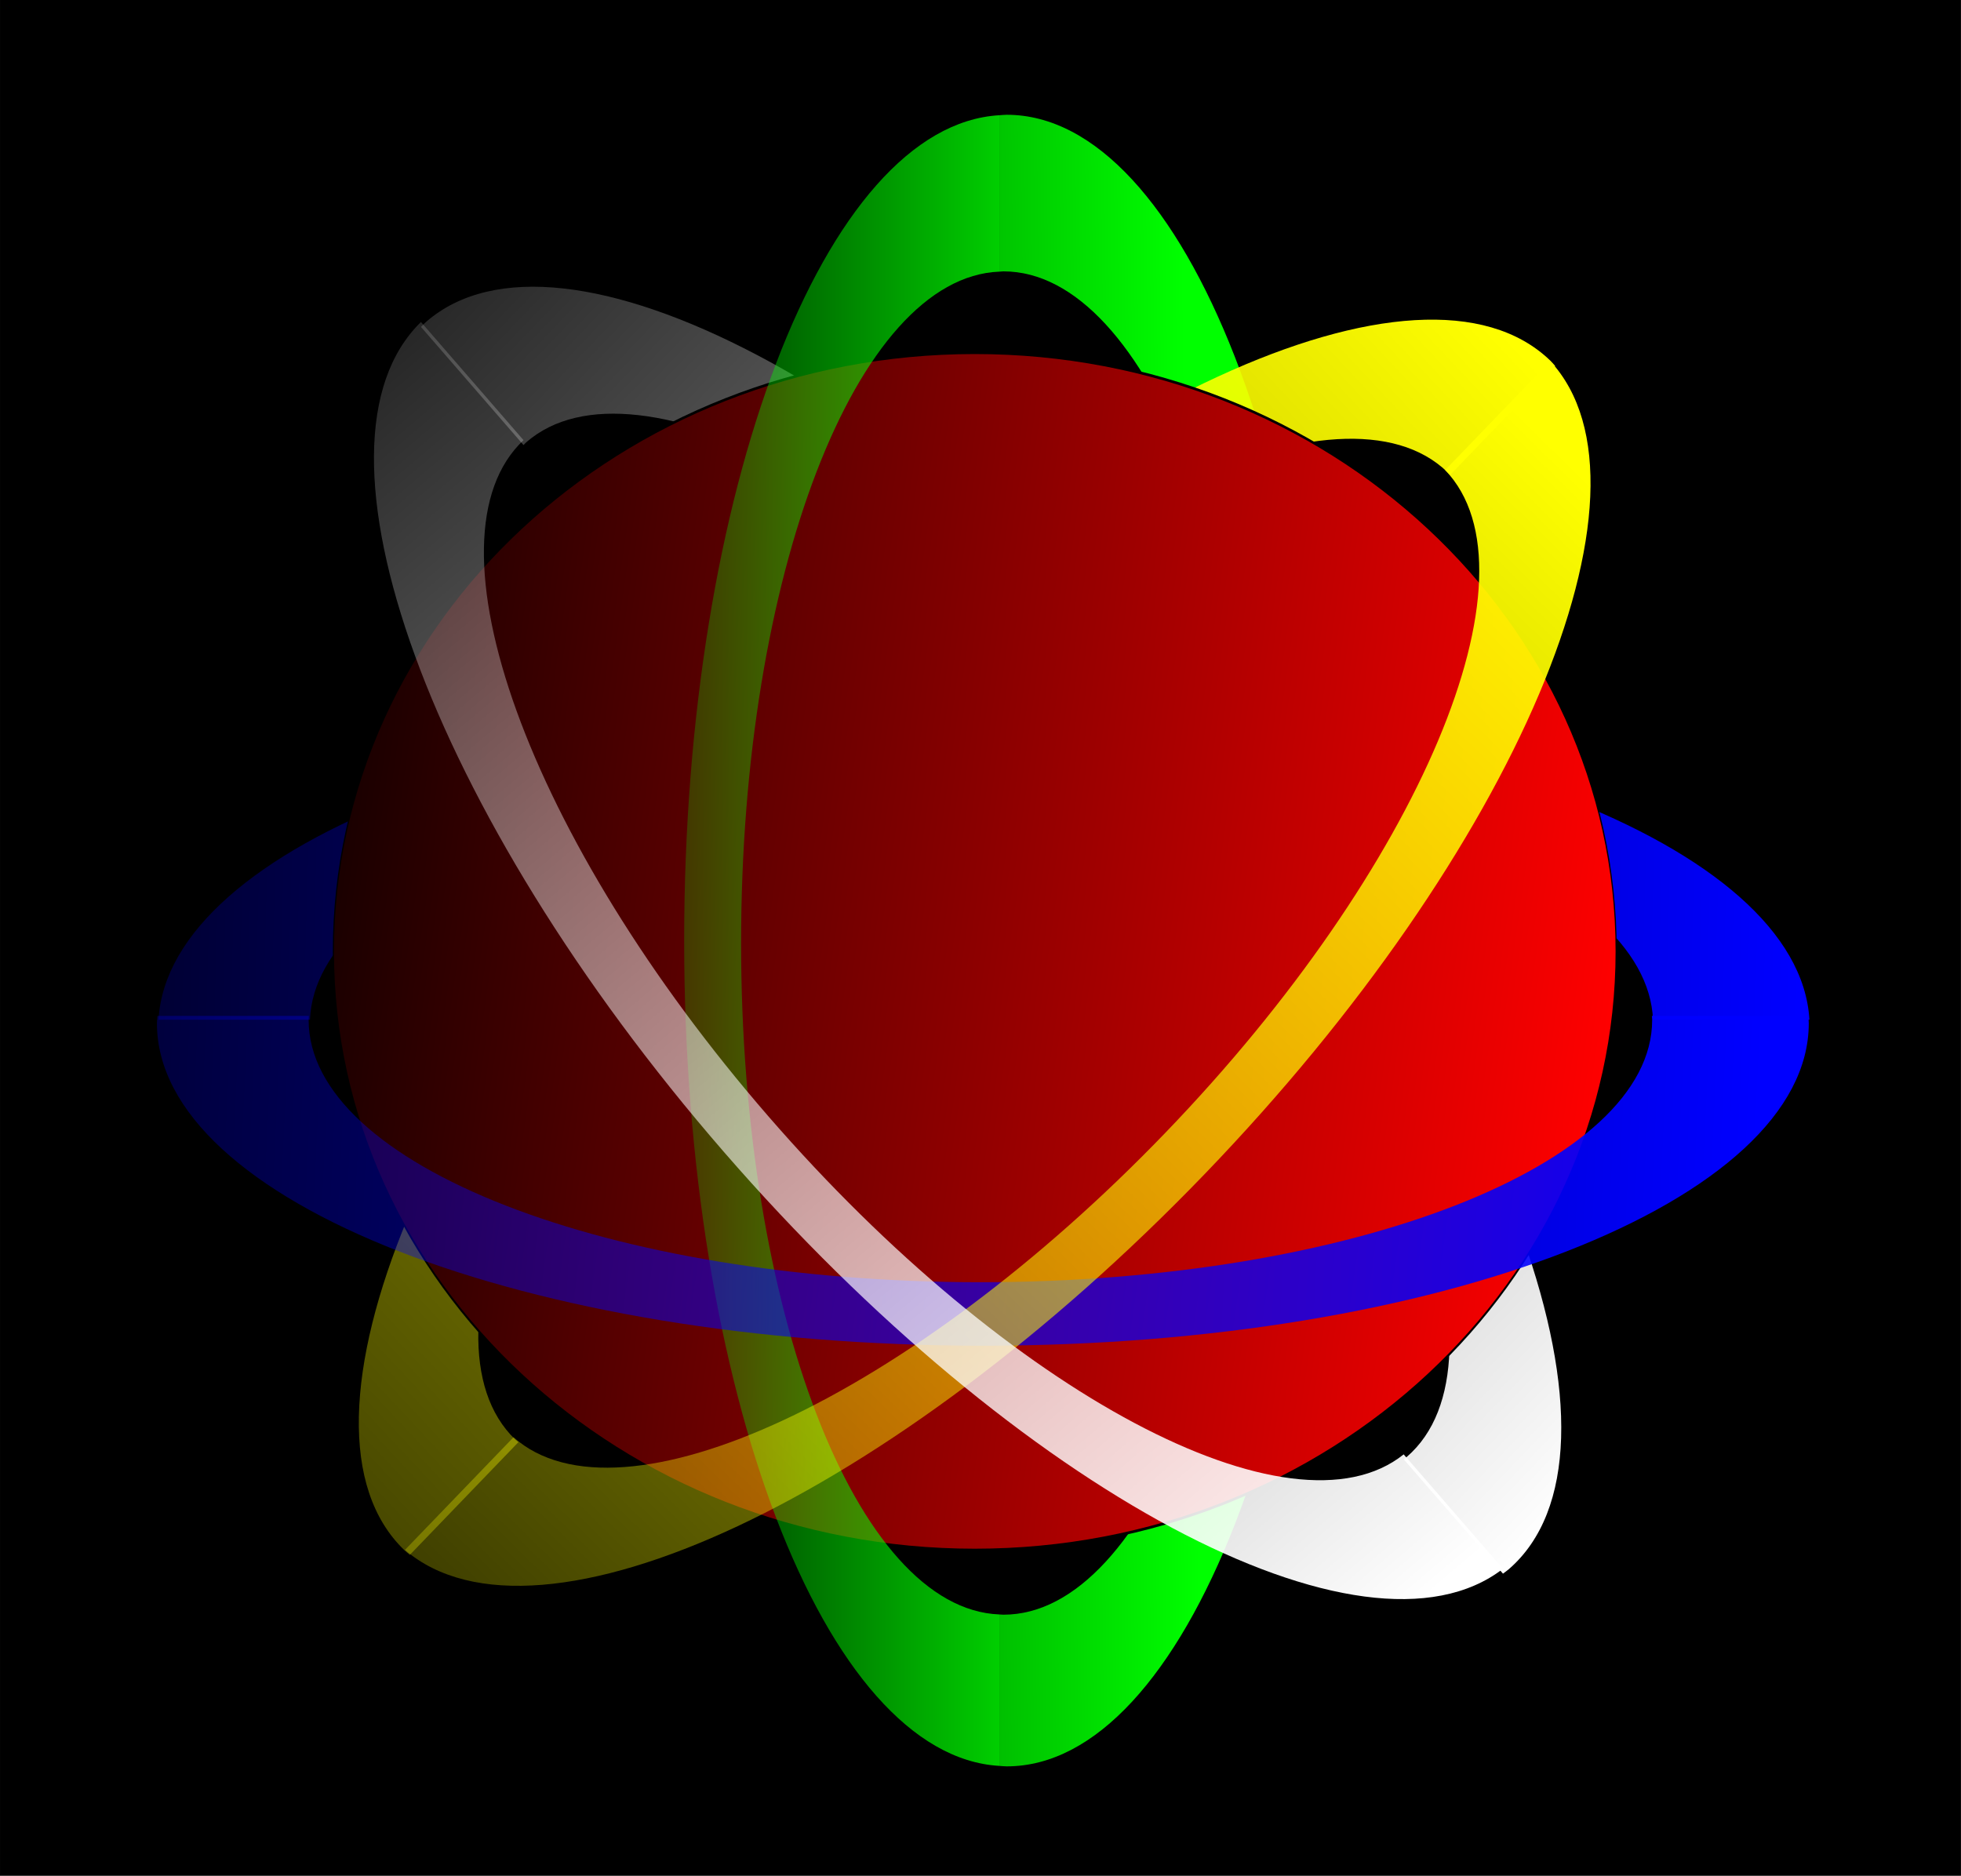 <svg xmlns="http://www.w3.org/2000/svg" viewBox="0 0 1104.5 1056.7"><defs><linearGradient id="q" y2="286.48" gradientUnits="userSpaceOnUse" x2="791.36" gradientTransform="translate(-744.56 -112.39)" y1="888.53" x1="1302"><stop offset="0" stop-color="#fff"/><stop offset="1" stop-color="#fff" stop-opacity="0"/></linearGradient><linearGradient id="i" y2="522.5" gradientUnits="userSpaceOnUse" x2="813.43" y1="713.14" x1="1373.3"><stop offset="0" stop-color="red"/><stop offset="1" stop-color="red" stop-opacity="0"/></linearGradient><linearGradient id="b" y2="591.39" gradientUnits="userSpaceOnUse" x2="865.24" gradientTransform="translate(-744.56 -112.39)" y1="587.35" x1="1200.1"><stop offset="0" stop-color="#0f0"/><stop offset="1" stop-color="#0f0" stop-opacity="0"/></linearGradient><linearGradient id="d" y2="605.54" gradientUnits="userSpaceOnUse" x2="600.44" gradientTransform="translate(-744.56 -112.39)" y1="629.78" x1="1451.6"><stop offset="0" stop-color="#00f"/><stop offset="1" stop-color="#00f" stop-opacity="0"/></linearGradient><linearGradient id="f" y2="1016.3" gradientUnits="userSpaceOnUse" x2="639.11" gradientTransform="translate(-744.56 -112.39)" y1="369.8" x1="1328.1"><stop offset="0" stop-color="#ff0"/><stop offset="1" stop-color="#ff0" stop-opacity="0"/></linearGradient><linearGradient id="h" y2="304.28" gradientUnits="userSpaceOnUse" x2="764.87" gradientTransform="translate(-744.56 -112.39)" y1="863.9" x1="1349.7"><stop offset="0" stop-color="#fff"/><stop offset="1" stop-color="#fff" stop-opacity="0"/></linearGradient><linearGradient id="k" y2="649.98" gradientUnits="userSpaceOnUse" x2="943.48" gradientTransform="translate(-744.56 -112.39)" y1="649.98" x1="1163.1"><stop offset="0" stop-color="#0f0"/><stop offset="1" stop-color="#0f0" stop-opacity="0"/></linearGradient><linearGradient id="m" y2="645.94" gradientUnits="userSpaceOnUse" x2="563.81" gradientTransform="translate(-744.56 -112.39)" y1="688.37" x1="1434.8"><stop offset="0" stop-color="#00f"/><stop offset="1" stop-color="#00f" stop-opacity="0"/></linearGradient><linearGradient id="o" y2="1051.4" gradientUnits="userSpaceOnUse" x2="744.62" gradientTransform="translate(-744.56 -112.39)" y1="427.14" x1="1359.2"><stop offset="0" stop-color="#ff0"/><stop offset="1" stop-color="#ff0" stop-opacity="0"/></linearGradient><filter id="l" height="1.435" width="1.087" color-interpolation-filters="sRGB" y="-.217" x="-.043"><feGaussianBlur stdDeviation="12.302"/></filter><filter id="n" color-interpolation-filters="sRGB"><feGaussianBlur stdDeviation="12.302"/></filter><filter id="e" color-interpolation-filters="sRGB"><feGaussianBlur stdDeviation="12.302"/></filter><filter id="a" height="1.087" width="1.435" color-interpolation-filters="sRGB" y="-.043" x="-.217"><feGaussianBlur stdDeviation="12.302"/></filter><filter id="j" height="1.087" width="1.455" color-interpolation-filters="sRGB" y="-.043" x="-.227"><feGaussianBlur stdDeviation="12.302"/></filter><filter id="g" color-interpolation-filters="sRGB"><feGaussianBlur stdDeviation="12.302"/></filter><filter id="p" color-interpolation-filters="sRGB"><feGaussianBlur stdDeviation="12.302"/></filter><filter id="c" height="1.455" width="1.087" color-interpolation-filters="sRGB" y="-.227" x="-.043"><feGaussianBlur stdDeviation="12.302"/></filter></defs><g fill-rule="evenodd"><path stroke="#000" stroke-width="1.075" d="M.54.537h1103.4v1055.6H.54z"/><path d="M376.71 169.2v64.469c.564-.022 1.121-.125 1.688-.125 59.693 0 108.06 123.92 108.06 276.78s-48.369 276.78-108.06 276.78c-.566 0-1.124-.072-1.688-.094v62.406c1.015.059 2.01.187 3.031.187 73.395 0 132.88-152.34 132.88-340.28 0-187.95-59.48-340.31-132.88-340.31-1.02 0-2.016.13-3.031.188z" transform="translate(47.91 -166.387) scale(1.367)" filter="url(#a)" fill="url(#b)"/><path d="M710.47 541.92c-4.155-71.985-154.79-129.87-340.12-129.87S34.41 469.94 30.26 541.92h62.406c2.318-58.913 125.27-106.41 276.69-106.41 151.41 0 274.34 47.494 276.66 106.41h64.469z" transform="translate(47.91 -166.387) scale(1.367)" filter="url(#c)" fill="url(#d)"/><path d="M133.83 762.44l44.722-46.435c-.422-.375-.894-.688-1.302-1.08-42.996-41.41 8.128-164.22 114.17-274.32s226.84-165.8 269.84-124.39c.407.392.76.83 1.15 1.238l43.291-44.95c-.69-.746-1.318-1.53-2.053-2.237-52.864-50.914-201.38 17.547-331.76 152.92s-193.23 286.38-140.37 337.29c.735.707 1.542 1.305 2.313 1.967z" transform="translate(47.91 -166.387) scale(1.367)" filter="url(#e)" fill="url(#f)"/><path d="M138.4 256.43l42.252 48.693c.412-.386.765-.83 1.193-1.2 45.087-39.123 162.83 22.774 263.02 138.23 100.18 115.46 144.86 240.75 99.778 279.87-.428.37-.896.682-1.336 1.035l40.9 47.135c.805-.62 1.641-1.176 2.412-1.845 55.435-48.102.523-202.14-122.65-344.1-123.17-141.95-267.96-218.05-323.39-169.95-.77.668-1.438 1.419-2.166 2.128z" transform="translate(47.91 -166.387) scale(1.367)" filter="url(#g)" fill="url(#h)"/><path d="M1396 635.17c0 59.694-123.92 108.09-276.78 108.09s-276.78-48.392-276.78-108.09c0-59.694 123.92-108.09 276.78-108.09S1396 575.472 1396 635.17z" transform="matrix(1.304 0 0 3.113 -910.43 -1441.357)" stroke="#000"/><path d="M1396 635.17c0 59.694-123.92 108.09-276.78 108.09s-276.78-48.392-276.78-108.09c0-59.694 123.92-108.09 276.78-108.09S1396 575.472 1396 635.17z" transform="matrix(1.304 0 0 3.113 -910.43 -1441.357)" fill="url(#i)"/><path d="M376.71 169.2c-71.985 4.155-129.87 154.79-129.87 340.12s57.89 335.94 129.87 340.09v-62.406c-58.913-2.318-106.41-125.27-106.41-276.69 0-151.41 47.494-274.34 106.41-276.66v-64.469z" transform="translate(47.91 -166.387) scale(1.367)" filter="url(#j)" fill="url(#k)"/><path d="M710.02 540.35h-64.469c.022.564.125 1.121.125 1.688 0 59.694-123.92 108.06-276.78 108.06s-276.78-48.368-276.78-108.06c0-.566.072-1.124.094-1.688H29.804c-.059 1.015-.188 2.01-.188 3.031 0 73.395 152.34 132.88 340.28 132.88 187.95 0 340.31-59.48 340.31-132.88 0-1.02-.129-2.016-.187-3.031z" transform="translate(47.91 -166.387) scale(1.367)" filter="url(#l)" fill="url(#m)"/><path d="M131.81 760.42c54.731 46.943 200.92-21.397 329.49-154.89s191.34-282.12 142.38-335.05l-43.291 44.949c40.825 42.538-10.262 164.04-115.3 273.1-105.03 109.06-224.51 164.65-268.56 125.45l-44.722 46.435z" transform="translate(47.91 -166.387) scale(1.367)" filter="url(#n)" fill="url(#o)"/><path d="M138.4 254.41c-51.647 50.316 3.353 202.03 124.82 342.01C384.68 736.4 527.11 812.21 584.21 768.18l-40.91-47.14c-46.01 36.86-162.47-24.88-261.7-139.24-99.23-114.37-143.92-238.34-100.95-278.7l-42.252-48.693z" transform="translate(47.91 -166.387) scale(1.367)" filter="url(#p)" fill="url(#q)"/></g></svg>